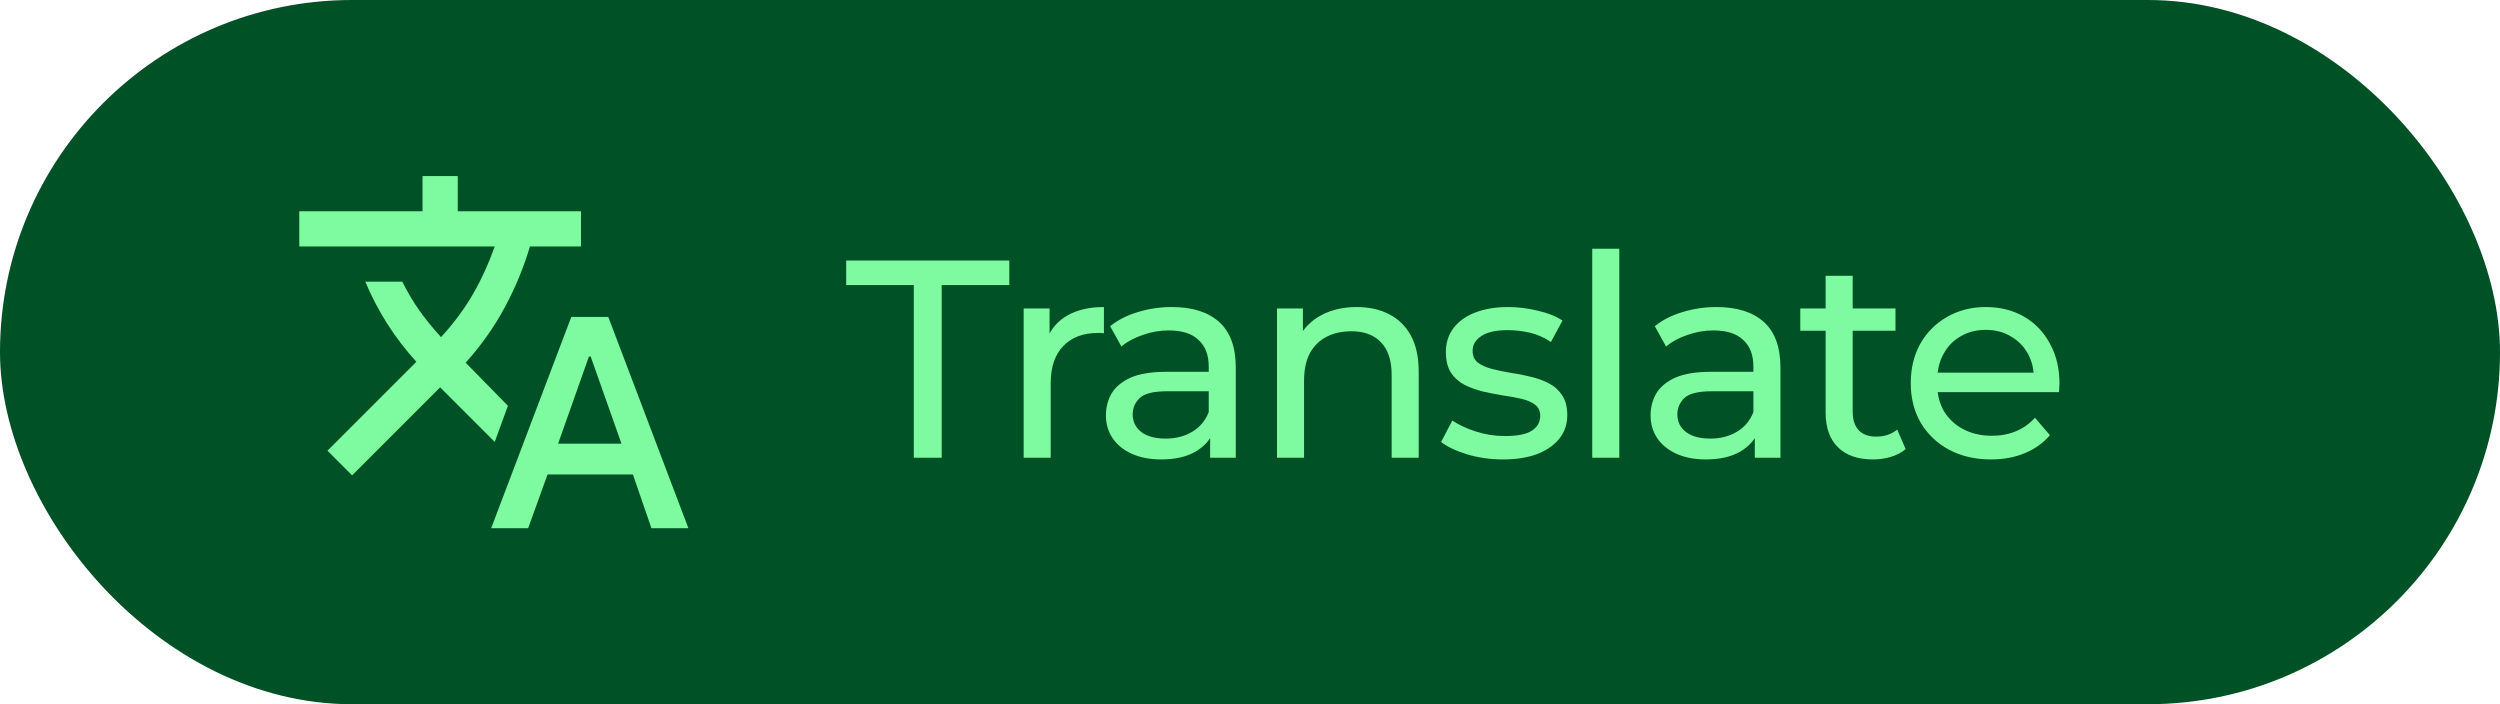 <!--
  - Unitto is a calculator for Android
  - Copyright (c) 2023-2024 Elshan Agaev
  -
  - This program is free software: you can redistribute it and/or modify
  - it under the terms of the GNU General Public License as published by
  - the Free Software Foundation, either version 3 of the License, or
  - (at your option) any later version.
  -
  - This program is distributed in the hope that it will be useful,
  - but WITHOUT ANY WARRANTY; without even the implied warranty of
  - MERCHANTABILITY or FITNESS FOR A PARTICULAR PURPOSE.  See the
  - GNU General Public License for more details.
  -
  - You should have received a copy of the GNU General Public License
  - along with this program.  If not, see <https://www.gnu.org/licenses/>.
  -->

<svg width="142" height="40" viewBox="0 0 142 40" fill="none" xmlns="http://www.w3.org/2000/svg">
<rect width="142" height="40" rx="20" fill="#005226"/>
<mask id="mask0_1538_125" style="mask-type:alpha" maskUnits="userSpaceOnUse" x="16" y="8" width="24" height="24">
<rect x="16" y="8" width="24" height="24" fill="#D9D9D9"/>
</mask>
<g mask="url(#mask0_1538_125)">
<path d="M27.9 30L32.45 18H34.55L39.1 30H37L35.95 26.95H31.1L30 30H27.9ZM31.7 25.2H35.3L33.55 20.25H33.45L31.7 25.2ZM20 27L18.6 25.6L23.65 20.55C23.017 19.85 22.462 19.125 21.988 18.375C21.512 17.625 21.1 16.833 20.75 16H22.85C23.15 16.6 23.471 17.142 23.812 17.625C24.154 18.108 24.567 18.617 25.05 19.15C25.783 18.35 26.392 17.529 26.875 16.688C27.358 15.846 27.767 14.95 28.1 14H17V12H24V10H26V12H33V14H30.1C29.75 15.183 29.275 16.333 28.675 17.45C28.075 18.567 27.333 19.617 26.45 20.6L28.85 23.05L28.1 25.1L25 22L20 27Z" fill="#7EFBA0"/>
</g>
<path d="M51.904 26V16.192H48.064V14.8H57.328V16.192H53.488V26H51.904ZM58.144 26V17.52H59.615V19.824L59.471 19.248C59.706 18.661 60.101 18.213 60.656 17.904C61.21 17.595 61.893 17.44 62.703 17.44V18.928C62.639 18.917 62.575 18.912 62.511 18.912C62.458 18.912 62.405 18.912 62.352 18.912C61.53 18.912 60.88 19.157 60.4 19.648C59.919 20.139 59.679 20.848 59.679 21.776V26H58.144ZM68.736 26V24.208L68.656 23.872V20.816C68.656 20.165 68.464 19.664 68.08 19.312C67.706 18.949 67.141 18.768 66.384 18.768C65.882 18.768 65.392 18.853 64.912 19.024C64.432 19.184 64.026 19.403 63.696 19.68L63.056 18.528C63.493 18.176 64.016 17.909 64.624 17.728C65.242 17.536 65.888 17.44 66.56 17.44C67.722 17.44 68.618 17.723 69.248 18.288C69.877 18.853 70.192 19.717 70.192 20.88V26H68.736ZM65.952 26.096C65.322 26.096 64.768 25.989 64.288 25.776C63.818 25.563 63.456 25.269 63.2 24.896C62.944 24.512 62.816 24.08 62.816 23.6C62.816 23.141 62.922 22.725 63.136 22.352C63.36 21.979 63.717 21.68 64.208 21.456C64.709 21.232 65.381 21.12 66.224 21.12H68.912V22.224H66.288C65.52 22.224 65.002 22.352 64.736 22.608C64.469 22.864 64.336 23.173 64.336 23.536C64.336 23.952 64.501 24.288 64.832 24.544C65.162 24.789 65.621 24.912 66.208 24.912C66.784 24.912 67.285 24.784 67.712 24.528C68.149 24.272 68.464 23.899 68.656 23.408L68.96 24.464C68.757 24.965 68.4 25.365 67.888 25.664C67.376 25.952 66.73 26.096 65.952 26.096ZM77.062 17.44C77.755 17.44 78.364 17.573 78.886 17.84C79.419 18.107 79.835 18.512 80.134 19.056C80.433 19.6 80.582 20.288 80.582 21.12V26H79.046V21.296C79.046 20.475 78.844 19.856 78.438 19.44C78.043 19.024 77.484 18.816 76.758 18.816C76.214 18.816 75.74 18.923 75.334 19.136C74.929 19.349 74.614 19.664 74.39 20.08C74.177 20.496 74.07 21.013 74.07 21.632V26H72.534V17.52H74.006V19.808L73.766 19.2C74.043 18.645 74.47 18.213 75.046 17.904C75.622 17.595 76.294 17.44 77.062 17.44ZM85.357 26.096C84.653 26.096 83.981 26 83.341 25.808C82.711 25.616 82.215 25.381 81.853 25.104L82.493 23.888C82.855 24.133 83.303 24.341 83.837 24.512C84.37 24.683 84.914 24.768 85.469 24.768C86.183 24.768 86.695 24.667 87.005 24.464C87.325 24.261 87.485 23.979 87.485 23.616C87.485 23.349 87.389 23.141 87.197 22.992C87.005 22.843 86.749 22.731 86.429 22.656C86.119 22.581 85.773 22.517 85.389 22.464C85.005 22.4 84.621 22.325 84.237 22.24C83.853 22.144 83.501 22.016 83.181 21.856C82.861 21.685 82.605 21.456 82.413 21.168C82.221 20.869 82.125 20.475 82.125 19.984C82.125 19.472 82.269 19.024 82.557 18.64C82.845 18.256 83.25 17.963 83.773 17.76C84.306 17.547 84.935 17.44 85.661 17.44C86.215 17.44 86.775 17.509 87.341 17.648C87.917 17.776 88.386 17.963 88.749 18.208L88.093 19.424C87.709 19.168 87.309 18.992 86.893 18.896C86.477 18.8 86.061 18.752 85.645 18.752C84.973 18.752 84.471 18.864 84.141 19.088C83.81 19.301 83.645 19.579 83.645 19.92C83.645 20.208 83.741 20.432 83.933 20.592C84.135 20.741 84.391 20.859 84.701 20.944C85.021 21.029 85.373 21.104 85.757 21.168C86.141 21.221 86.525 21.296 86.909 21.392C87.293 21.477 87.639 21.6 87.949 21.76C88.269 21.92 88.525 22.144 88.717 22.432C88.919 22.72 89.021 23.104 89.021 23.584C89.021 24.096 88.871 24.539 88.573 24.912C88.274 25.285 87.853 25.579 87.309 25.792C86.765 25.995 86.114 26.096 85.357 26.096ZM90.44 26V14.128H91.976V26H90.44ZM99.673 26V24.208L99.593 23.872V20.816C99.593 20.165 99.401 19.664 99.017 19.312C98.644 18.949 98.079 18.768 97.321 18.768C96.82 18.768 96.329 18.853 95.849 19.024C95.369 19.184 94.964 19.403 94.633 19.68L93.993 18.528C94.43 18.176 94.953 17.909 95.561 17.728C96.18 17.536 96.825 17.44 97.497 17.44C98.66 17.44 99.556 17.723 100.185 18.288C100.814 18.853 101.129 19.717 101.129 20.88V26H99.673ZM96.889 26.096C96.26 26.096 95.705 25.989 95.225 25.776C94.756 25.563 94.393 25.269 94.137 24.896C93.881 24.512 93.753 24.08 93.753 23.6C93.753 23.141 93.86 22.725 94.073 22.352C94.297 21.979 94.654 21.68 95.145 21.456C95.647 21.232 96.319 21.12 97.161 21.12H99.849V22.224H97.225C96.457 22.224 95.94 22.352 95.673 22.608C95.406 22.864 95.273 23.173 95.273 23.536C95.273 23.952 95.439 24.288 95.769 24.544C96.1 24.789 96.558 24.912 97.145 24.912C97.721 24.912 98.222 24.784 98.649 24.528C99.087 24.272 99.401 23.899 99.593 23.408L99.897 24.464C99.695 24.965 99.337 25.365 98.825 25.664C98.313 25.952 97.668 26.096 96.889 26.096ZM106.384 26.096C105.53 26.096 104.869 25.867 104.4 25.408C103.93 24.949 103.696 24.293 103.696 23.44V15.664H105.232V23.376C105.232 23.835 105.344 24.187 105.568 24.432C105.802 24.677 106.133 24.8 106.56 24.8C107.04 24.8 107.44 24.667 107.76 24.4L108.24 25.504C108.005 25.707 107.722 25.856 107.392 25.952C107.072 26.048 106.736 26.096 106.384 26.096ZM102.256 18.784V17.52H107.664V18.784H102.256ZM113.091 26.096C112.185 26.096 111.385 25.909 110.691 25.536C110.009 25.163 109.475 24.651 109.091 24C108.718 23.349 108.531 22.603 108.531 21.76C108.531 20.917 108.713 20.171 109.075 19.52C109.449 18.869 109.955 18.363 110.595 18C111.246 17.627 111.977 17.44 112.787 17.44C113.609 17.44 114.334 17.621 114.963 17.984C115.593 18.347 116.083 18.859 116.435 19.52C116.798 20.171 116.979 20.933 116.979 21.808C116.979 21.872 116.974 21.947 116.963 22.032C116.963 22.117 116.958 22.197 116.947 22.272H109.731V21.168H116.147L115.523 21.552C115.534 21.008 115.422 20.523 115.187 20.096C114.953 19.669 114.627 19.339 114.211 19.104C113.806 18.859 113.331 18.736 112.787 18.736C112.254 18.736 111.779 18.859 111.363 19.104C110.947 19.339 110.622 19.675 110.387 20.112C110.153 20.539 110.035 21.029 110.035 21.584V21.84C110.035 22.405 110.163 22.912 110.419 23.36C110.686 23.797 111.054 24.139 111.523 24.384C111.993 24.629 112.531 24.752 113.139 24.752C113.641 24.752 114.094 24.667 114.499 24.496C114.915 24.325 115.278 24.069 115.587 23.728L116.435 24.72C116.051 25.168 115.571 25.509 114.995 25.744C114.43 25.979 113.795 26.096 113.091 26.096Z" fill="#7EFBA0"/>
</svg>
